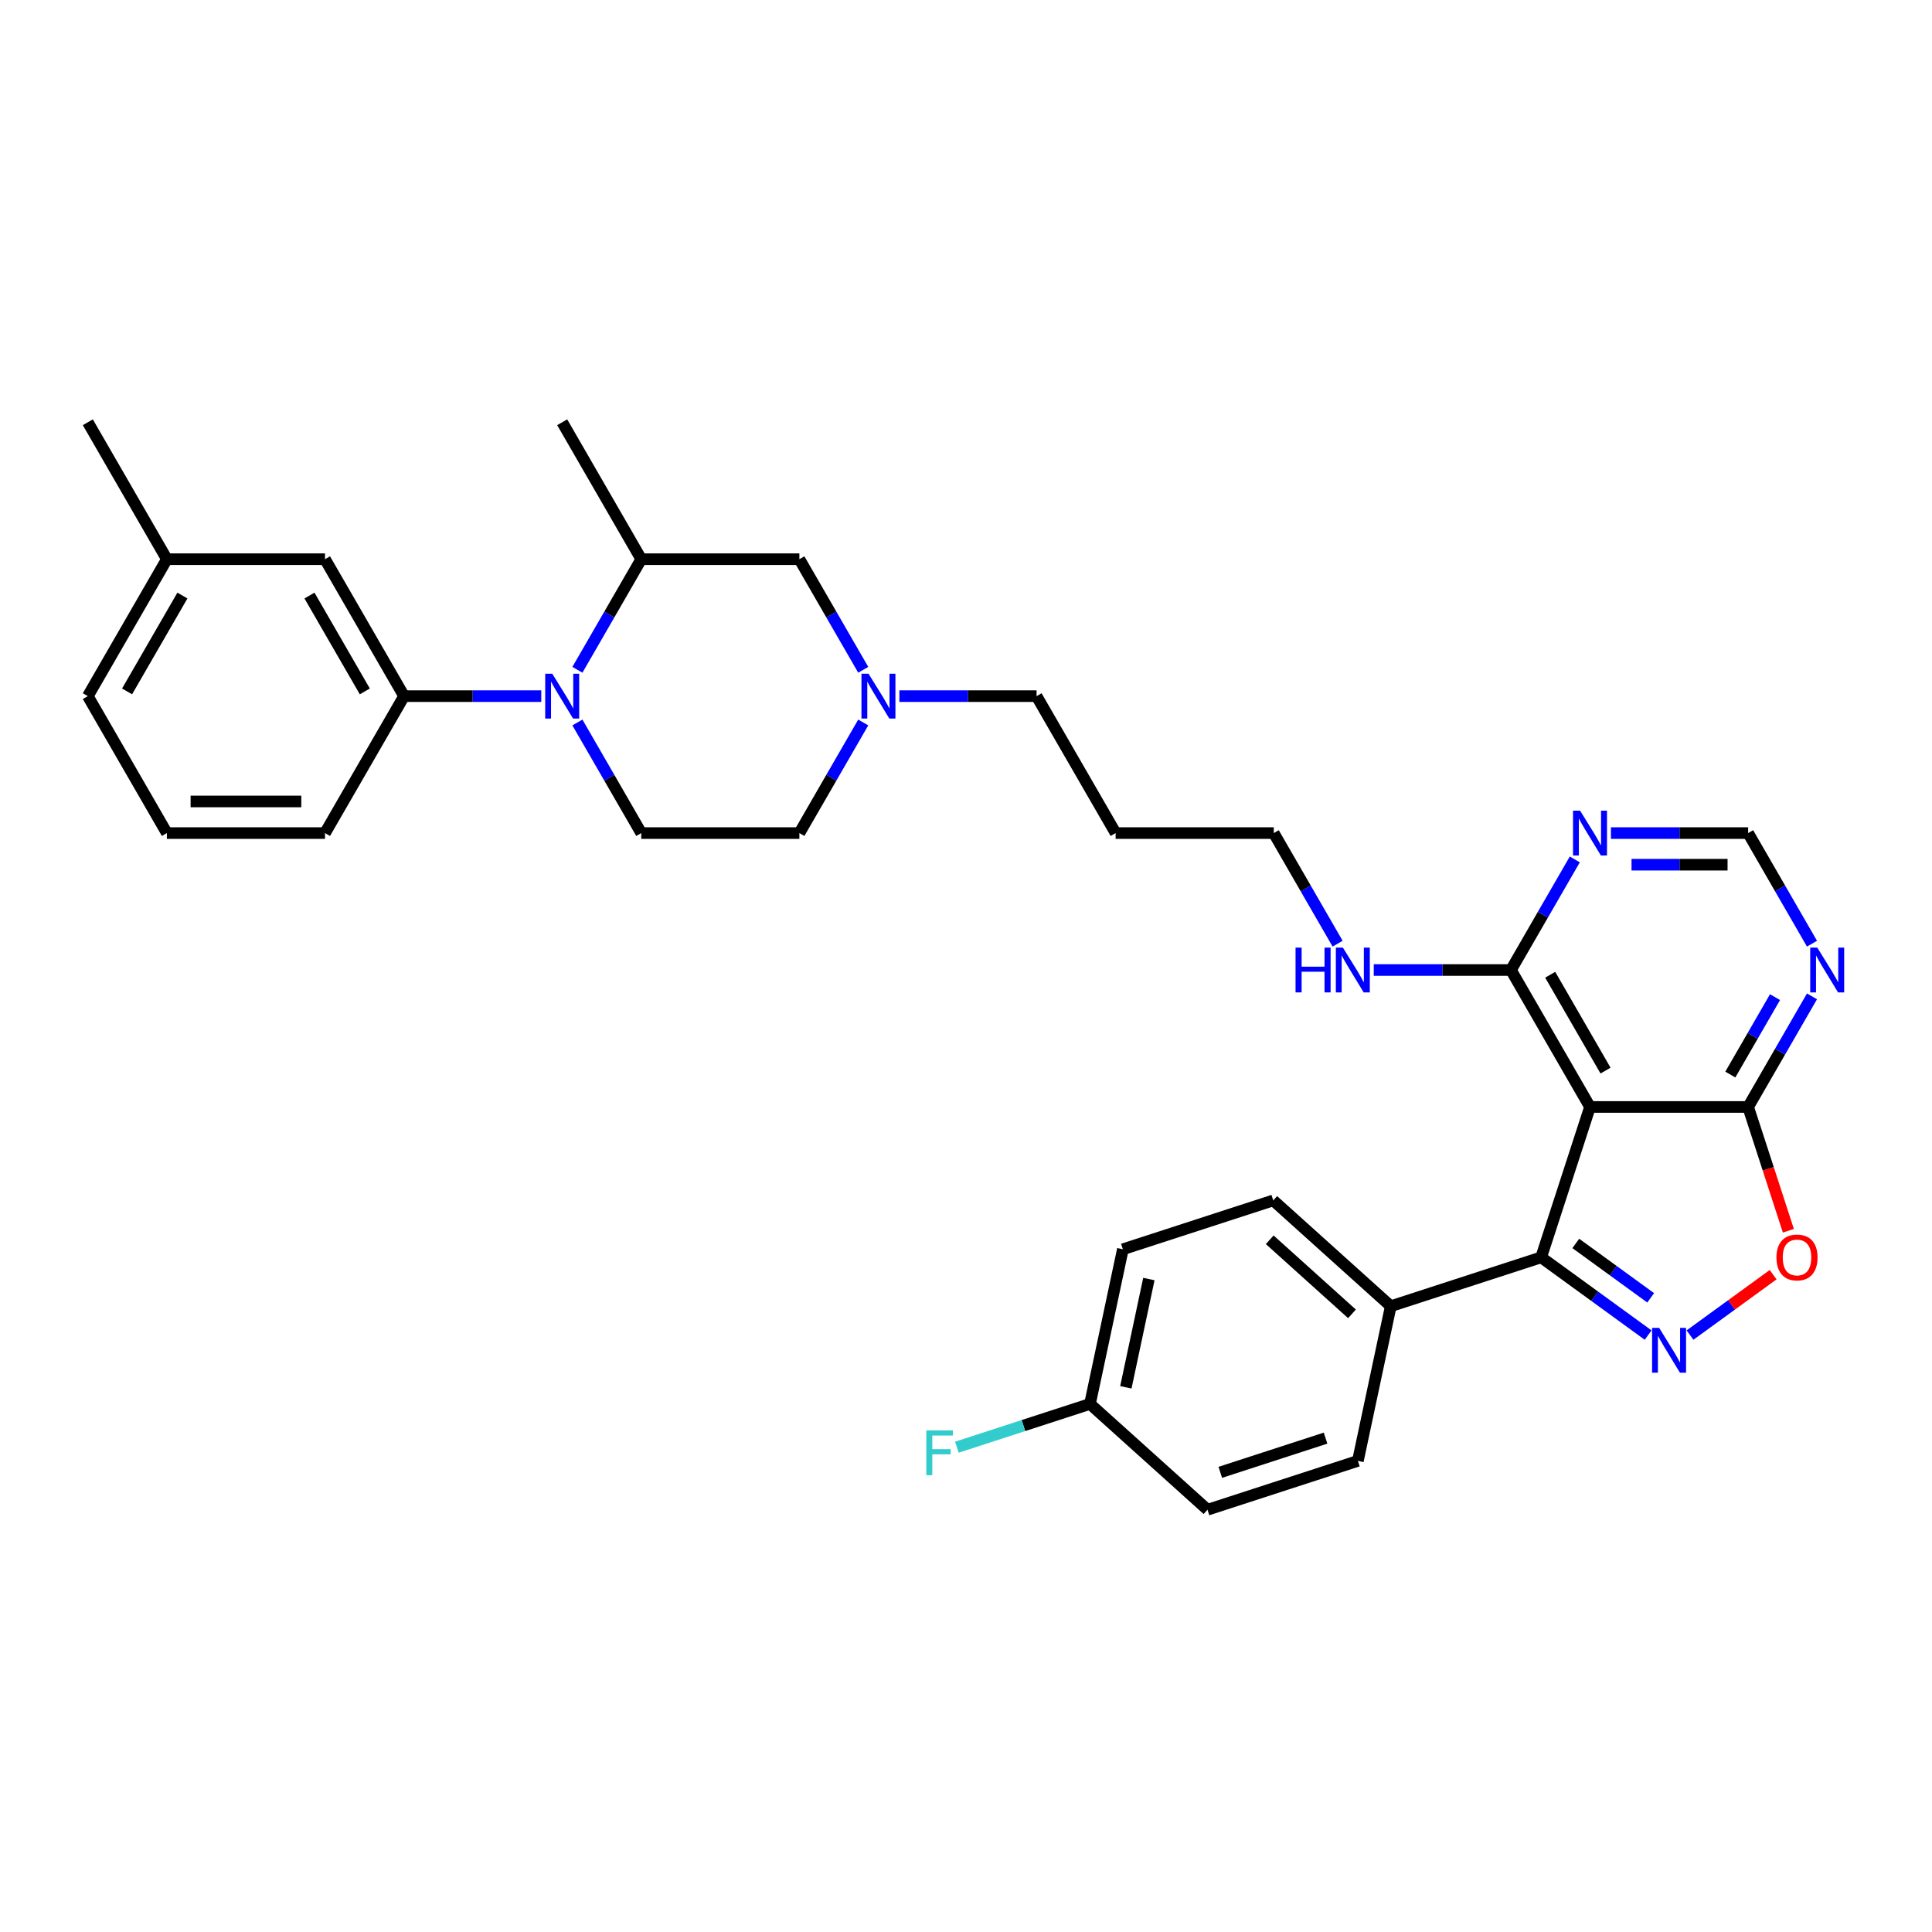 <?xml version='1.0' encoding='iso-8859-1'?>
<svg version='1.1' baseProfile='full'
              xmlns='http://www.w3.org/2000/svg'
                      xmlns:rdkit='http://www.rdkit.org/xml'
                      xmlns:xlink='http://www.w3.org/1999/xlink'
                  xml:space='preserve'
width='1000px' height='1000px' viewBox='0 0 1000 1000'>
<!-- END OF HEADER -->
<rect style='opacity:1.0;fill:#FFFFFF;stroke:none' width='1000' height='1000' x='0' y='0'> </rect>
<path class='bond-1' d='M 853.073,691.035 L 825.384,670.918' style='fill:none;fill-rule:evenodd;stroke:#0000FF;stroke-width:6px;stroke-linecap:butt;stroke-linejoin:miter;stroke-opacity:1' />
<path class='bond-1' d='M 825.384,670.918 L 797.695,650.8' style='fill:none;fill-rule:evenodd;stroke:#000000;stroke-width:6px;stroke-linecap:butt;stroke-linejoin:miter;stroke-opacity:1' />
<path class='bond-1' d='M 854.388,671.757 L 835.006,657.675' style='fill:none;fill-rule:evenodd;stroke:#0000FF;stroke-width:6px;stroke-linecap:butt;stroke-linejoin:miter;stroke-opacity:1' />
<path class='bond-1' d='M 835.006,657.675 L 815.624,643.593' style='fill:none;fill-rule:evenodd;stroke:#000000;stroke-width:6px;stroke-linecap:butt;stroke-linejoin:miter;stroke-opacity:1' />
<path class='bond-4' d='M 874.746,691.035 L 896.26,675.405' style='fill:none;fill-rule:evenodd;stroke:#0000FF;stroke-width:6px;stroke-linecap:butt;stroke-linejoin:miter;stroke-opacity:1' />
<path class='bond-4' d='M 896.26,675.405 L 917.773,659.774' style='fill:none;fill-rule:evenodd;stroke:#FF0000;stroke-width:6px;stroke-linecap:butt;stroke-linejoin:miter;stroke-opacity:1' />
<path class='bond-0' d='M 822.987,572.961 L 797.695,650.8' style='fill:none;fill-rule:evenodd;stroke:#000000;stroke-width:6px;stroke-linecap:butt;stroke-linejoin:miter;stroke-opacity:1' />
<path class='bond-5' d='M 822.987,572.961 L 782.064,502.08' style='fill:none;fill-rule:evenodd;stroke:#000000;stroke-width:6px;stroke-linecap:butt;stroke-linejoin:miter;stroke-opacity:1' />
<path class='bond-5' d='M 831.025,554.144 L 802.379,504.528' style='fill:none;fill-rule:evenodd;stroke:#000000;stroke-width:6px;stroke-linecap:butt;stroke-linejoin:miter;stroke-opacity:1' />
<path class='bond-33' d='M 822.987,572.961 L 904.832,572.961' style='fill:none;fill-rule:evenodd;stroke:#000000;stroke-width:6px;stroke-linecap:butt;stroke-linejoin:miter;stroke-opacity:1' />
<path class='bond-12' d='M 797.695,650.8 L 719.856,676.092' style='fill:none;fill-rule:evenodd;stroke:#000000;stroke-width:6px;stroke-linecap:butt;stroke-linejoin:miter;stroke-opacity:1' />
<path class='bond-2' d='M 298.864,373.955 L 315.389,402.578' style='fill:none;fill-rule:evenodd;stroke:#0000FF;stroke-width:6px;stroke-linecap:butt;stroke-linejoin:miter;stroke-opacity:1' />
<path class='bond-2' d='M 315.389,402.578 L 331.914,431.2' style='fill:none;fill-rule:evenodd;stroke:#000000;stroke-width:6px;stroke-linecap:butt;stroke-linejoin:miter;stroke-opacity:1' />
<path class='bond-6' d='M 280.155,360.32 L 244.65,360.32' style='fill:none;fill-rule:evenodd;stroke:#0000FF;stroke-width:6px;stroke-linecap:butt;stroke-linejoin:miter;stroke-opacity:1' />
<path class='bond-6' d='M 244.65,360.32 L 209.146,360.32' style='fill:none;fill-rule:evenodd;stroke:#000000;stroke-width:6px;stroke-linecap:butt;stroke-linejoin:miter;stroke-opacity:1' />
<path class='bond-36' d='M 298.864,346.684 L 315.389,318.062' style='fill:none;fill-rule:evenodd;stroke:#0000FF;stroke-width:6px;stroke-linecap:butt;stroke-linejoin:miter;stroke-opacity:1' />
<path class='bond-36' d='M 315.389,318.062 L 331.914,289.44' style='fill:none;fill-rule:evenodd;stroke:#000000;stroke-width:6px;stroke-linecap:butt;stroke-linejoin:miter;stroke-opacity:1' />
<path class='bond-3' d='M 904.832,572.961 L 915.242,604.997' style='fill:none;fill-rule:evenodd;stroke:#000000;stroke-width:6px;stroke-linecap:butt;stroke-linejoin:miter;stroke-opacity:1' />
<path class='bond-3' d='M 915.242,604.997 L 925.651,637.034' style='fill:none;fill-rule:evenodd;stroke:#FF0000;stroke-width:6px;stroke-linecap:butt;stroke-linejoin:miter;stroke-opacity:1' />
<path class='bond-7' d='M 904.832,572.961 L 921.358,544.338' style='fill:none;fill-rule:evenodd;stroke:#000000;stroke-width:6px;stroke-linecap:butt;stroke-linejoin:miter;stroke-opacity:1' />
<path class='bond-7' d='M 921.358,544.338 L 937.883,515.716' style='fill:none;fill-rule:evenodd;stroke:#0000FF;stroke-width:6px;stroke-linecap:butt;stroke-linejoin:miter;stroke-opacity:1' />
<path class='bond-7' d='M 895.614,556.189 L 907.182,536.154' style='fill:none;fill-rule:evenodd;stroke:#000000;stroke-width:6px;stroke-linecap:butt;stroke-linejoin:miter;stroke-opacity:1' />
<path class='bond-7' d='M 907.182,536.154 L 918.749,516.118' style='fill:none;fill-rule:evenodd;stroke:#0000FF;stroke-width:6px;stroke-linecap:butt;stroke-linejoin:miter;stroke-opacity:1' />
<path class='bond-9' d='M 782.064,502.08 L 798.589,473.458' style='fill:none;fill-rule:evenodd;stroke:#000000;stroke-width:6px;stroke-linecap:butt;stroke-linejoin:miter;stroke-opacity:1' />
<path class='bond-9' d='M 798.589,473.458 L 815.115,444.836' style='fill:none;fill-rule:evenodd;stroke:#0000FF;stroke-width:6px;stroke-linecap:butt;stroke-linejoin:miter;stroke-opacity:1' />
<path class='bond-17' d='M 782.064,502.08 L 746.56,502.08' style='fill:none;fill-rule:evenodd;stroke:#000000;stroke-width:6px;stroke-linecap:butt;stroke-linejoin:miter;stroke-opacity:1' />
<path class='bond-17' d='M 746.56,502.08 L 711.055,502.08' style='fill:none;fill-rule:evenodd;stroke:#0000FF;stroke-width:6px;stroke-linecap:butt;stroke-linejoin:miter;stroke-opacity:1' />
<path class='bond-15' d='M 209.146,360.32 L 168.223,289.44' style='fill:none;fill-rule:evenodd;stroke:#000000;stroke-width:6px;stroke-linecap:butt;stroke-linejoin:miter;stroke-opacity:1' />
<path class='bond-15' d='M 188.831,357.872 L 160.185,308.256' style='fill:none;fill-rule:evenodd;stroke:#000000;stroke-width:6px;stroke-linecap:butt;stroke-linejoin:miter;stroke-opacity:1' />
<path class='bond-26' d='M 209.146,360.32 L 168.223,431.2' style='fill:none;fill-rule:evenodd;stroke:#000000;stroke-width:6px;stroke-linecap:butt;stroke-linejoin:miter;stroke-opacity:1' />
<path class='bond-13' d='M 937.883,488.445 L 921.358,459.823' style='fill:none;fill-rule:evenodd;stroke:#0000FF;stroke-width:6px;stroke-linecap:butt;stroke-linejoin:miter;stroke-opacity:1' />
<path class='bond-13' d='M 921.358,459.823 L 904.832,431.2' style='fill:none;fill-rule:evenodd;stroke:#000000;stroke-width:6px;stroke-linecap:butt;stroke-linejoin:miter;stroke-opacity:1' />
<path class='bond-8' d='M 331.914,289.44 L 413.759,289.44' style='fill:none;fill-rule:evenodd;stroke:#000000;stroke-width:6px;stroke-linecap:butt;stroke-linejoin:miter;stroke-opacity:1' />
<path class='bond-28' d='M 331.914,289.44 L 290.991,218.559' style='fill:none;fill-rule:evenodd;stroke:#000000;stroke-width:6px;stroke-linecap:butt;stroke-linejoin:miter;stroke-opacity:1' />
<path class='bond-34' d='M 833.823,431.2 L 869.328,431.2' style='fill:none;fill-rule:evenodd;stroke:#0000FF;stroke-width:6px;stroke-linecap:butt;stroke-linejoin:miter;stroke-opacity:1' />
<path class='bond-34' d='M 869.328,431.2 L 904.832,431.2' style='fill:none;fill-rule:evenodd;stroke:#000000;stroke-width:6px;stroke-linecap:butt;stroke-linejoin:miter;stroke-opacity:1' />
<path class='bond-34' d='M 844.475,447.569 L 869.328,447.569' style='fill:none;fill-rule:evenodd;stroke:#0000FF;stroke-width:6px;stroke-linecap:butt;stroke-linejoin:miter;stroke-opacity:1' />
<path class='bond-34' d='M 869.328,447.569 L 894.181,447.569' style='fill:none;fill-rule:evenodd;stroke:#000000;stroke-width:6px;stroke-linecap:butt;stroke-linejoin:miter;stroke-opacity:1' />
<path class='bond-10' d='M 465.518,360.32 L 501.023,360.32' style='fill:none;fill-rule:evenodd;stroke:#0000FF;stroke-width:6px;stroke-linecap:butt;stroke-linejoin:miter;stroke-opacity:1' />
<path class='bond-10' d='M 501.023,360.32 L 536.528,360.32' style='fill:none;fill-rule:evenodd;stroke:#000000;stroke-width:6px;stroke-linecap:butt;stroke-linejoin:miter;stroke-opacity:1' />
<path class='bond-14' d='M 446.81,346.684 L 430.285,318.062' style='fill:none;fill-rule:evenodd;stroke:#0000FF;stroke-width:6px;stroke-linecap:butt;stroke-linejoin:miter;stroke-opacity:1' />
<path class='bond-14' d='M 430.285,318.062 L 413.759,289.44' style='fill:none;fill-rule:evenodd;stroke:#000000;stroke-width:6px;stroke-linecap:butt;stroke-linejoin:miter;stroke-opacity:1' />
<path class='bond-16' d='M 446.81,373.955 L 430.285,402.578' style='fill:none;fill-rule:evenodd;stroke:#0000FF;stroke-width:6px;stroke-linecap:butt;stroke-linejoin:miter;stroke-opacity:1' />
<path class='bond-16' d='M 430.285,402.578 L 413.759,431.2' style='fill:none;fill-rule:evenodd;stroke:#000000;stroke-width:6px;stroke-linecap:butt;stroke-linejoin:miter;stroke-opacity:1' />
<path class='bond-11' d='M 331.914,431.2 L 413.759,431.2' style='fill:none;fill-rule:evenodd;stroke:#000000;stroke-width:6px;stroke-linecap:butt;stroke-linejoin:miter;stroke-opacity:1' />
<path class='bond-18' d='M 719.856,676.092 L 659.033,621.327' style='fill:none;fill-rule:evenodd;stroke:#000000;stroke-width:6px;stroke-linecap:butt;stroke-linejoin:miter;stroke-opacity:1' />
<path class='bond-18' d='M 699.779,680.042 L 657.203,641.706' style='fill:none;fill-rule:evenodd;stroke:#000000;stroke-width:6px;stroke-linecap:butt;stroke-linejoin:miter;stroke-opacity:1' />
<path class='bond-19' d='M 719.856,676.092 L 702.839,756.149' style='fill:none;fill-rule:evenodd;stroke:#000000;stroke-width:6px;stroke-linecap:butt;stroke-linejoin:miter;stroke-opacity:1' />
<path class='bond-21' d='M 168.223,289.44 L 86.377,289.44' style='fill:none;fill-rule:evenodd;stroke:#000000;stroke-width:6px;stroke-linecap:butt;stroke-linejoin:miter;stroke-opacity:1' />
<path class='bond-30' d='M 692.346,488.445 L 675.821,459.823' style='fill:none;fill-rule:evenodd;stroke:#0000FF;stroke-width:6px;stroke-linecap:butt;stroke-linejoin:miter;stroke-opacity:1' />
<path class='bond-30' d='M 675.821,459.823 L 659.296,431.2' style='fill:none;fill-rule:evenodd;stroke:#000000;stroke-width:6px;stroke-linecap:butt;stroke-linejoin:miter;stroke-opacity:1' />
<path class='bond-22' d='M 659.033,621.327 L 581.193,646.618' style='fill:none;fill-rule:evenodd;stroke:#000000;stroke-width:6px;stroke-linecap:butt;stroke-linejoin:miter;stroke-opacity:1' />
<path class='bond-23' d='M 702.839,756.149 L 624.999,781.441' style='fill:none;fill-rule:evenodd;stroke:#000000;stroke-width:6px;stroke-linecap:butt;stroke-linejoin:miter;stroke-opacity:1' />
<path class='bond-23' d='M 686.105,744.375 L 631.617,762.079' style='fill:none;fill-rule:evenodd;stroke:#000000;stroke-width:6px;stroke-linecap:butt;stroke-linejoin:miter;stroke-opacity:1' />
<path class='bond-20' d='M 564.176,726.675 L 624.999,781.441' style='fill:none;fill-rule:evenodd;stroke:#000000;stroke-width:6px;stroke-linecap:butt;stroke-linejoin:miter;stroke-opacity:1' />
<path class='bond-24' d='M 564.176,726.675 L 529.725,737.869' style='fill:none;fill-rule:evenodd;stroke:#000000;stroke-width:6px;stroke-linecap:butt;stroke-linejoin:miter;stroke-opacity:1' />
<path class='bond-24' d='M 529.725,737.869 L 495.274,749.063' style='fill:none;fill-rule:evenodd;stroke:#33CCCC;stroke-width:6px;stroke-linecap:butt;stroke-linejoin:miter;stroke-opacity:1' />
<path class='bond-35' d='M 564.176,726.675 L 581.193,646.618' style='fill:none;fill-rule:evenodd;stroke:#000000;stroke-width:6px;stroke-linecap:butt;stroke-linejoin:miter;stroke-opacity:1' />
<path class='bond-35' d='M 582.74,718.07 L 594.652,662.03' style='fill:none;fill-rule:evenodd;stroke:#000000;stroke-width:6px;stroke-linecap:butt;stroke-linejoin:miter;stroke-opacity:1' />
<path class='bond-32' d='M 86.377,289.44 L 45.455,218.559' style='fill:none;fill-rule:evenodd;stroke:#000000;stroke-width:6px;stroke-linecap:butt;stroke-linejoin:miter;stroke-opacity:1' />
<path class='bond-37' d='M 86.377,289.44 L 45.455,360.32' style='fill:none;fill-rule:evenodd;stroke:#000000;stroke-width:6px;stroke-linecap:butt;stroke-linejoin:miter;stroke-opacity:1' />
<path class='bond-37' d='M 94.415,308.256 L 65.769,357.872' style='fill:none;fill-rule:evenodd;stroke:#000000;stroke-width:6px;stroke-linecap:butt;stroke-linejoin:miter;stroke-opacity:1' />
<path class='bond-25' d='M 536.528,360.32 L 577.45,431.2' style='fill:none;fill-rule:evenodd;stroke:#000000;stroke-width:6px;stroke-linecap:butt;stroke-linejoin:miter;stroke-opacity:1' />
<path class='bond-29' d='M 168.223,431.2 L 86.377,431.2' style='fill:none;fill-rule:evenodd;stroke:#000000;stroke-width:6px;stroke-linecap:butt;stroke-linejoin:miter;stroke-opacity:1' />
<path class='bond-29' d='M 155.946,414.831 L 98.654,414.831' style='fill:none;fill-rule:evenodd;stroke:#000000;stroke-width:6px;stroke-linecap:butt;stroke-linejoin:miter;stroke-opacity:1' />
<path class='bond-27' d='M 577.45,431.2 L 659.296,431.2' style='fill:none;fill-rule:evenodd;stroke:#000000;stroke-width:6px;stroke-linecap:butt;stroke-linejoin:miter;stroke-opacity:1' />
<path class='bond-31' d='M 86.377,431.2 L 45.455,360.32' style='fill:none;fill-rule:evenodd;stroke:#000000;stroke-width:6px;stroke-linecap:butt;stroke-linejoin:miter;stroke-opacity:1' />
<path  class='atom-0' d='M 858.786 687.319
L 866.381 699.596
Q 867.134 700.807, 868.346 703
Q 869.557 705.194, 869.623 705.325
L 869.623 687.319
L 872.7 687.319
L 872.7 710.497
L 869.524 710.497
L 861.373 697.075
Q 860.423 695.503, 859.408 693.703
Q 858.426 691.902, 858.131 691.346
L 858.131 710.497
L 855.12 710.497
L 855.12 687.319
L 858.786 687.319
' fill='#0000FF'/>
<path  class='atom-3' d='M 285.868 348.731
L 293.463 361.007
Q 294.216 362.219, 295.427 364.412
Q 296.638 366.606, 296.704 366.737
L 296.704 348.731
L 299.781 348.731
L 299.781 371.909
L 296.606 371.909
L 288.454 358.487
Q 287.504 356.915, 286.49 355.114
Q 285.507 353.314, 285.213 352.757
L 285.213 371.909
L 282.201 371.909
L 282.201 348.731
L 285.868 348.731
' fill='#0000FF'/>
<path  class='atom-5' d='M 919.484 650.866
Q 919.484 645.3, 922.234 642.19
Q 924.984 639.08, 930.124 639.08
Q 935.264 639.08, 938.014 642.19
Q 940.764 645.3, 940.764 650.866
Q 940.764 656.497, 937.981 659.705
Q 935.199 662.881, 930.124 662.881
Q 925.017 662.881, 922.234 659.705
Q 919.484 656.53, 919.484 650.866
M 930.124 660.262
Q 933.66 660.262, 935.559 657.905
Q 937.49 655.515, 937.49 650.866
Q 937.49 646.315, 935.559 644.024
Q 933.66 641.699, 930.124 641.699
Q 926.588 641.699, 924.657 643.991
Q 922.758 646.283, 922.758 650.866
Q 922.758 655.547, 924.657 657.905
Q 926.588 660.262, 930.124 660.262
' fill='#FF0000'/>
<path  class='atom-8' d='M 940.632 490.491
L 948.227 502.768
Q 948.98 503.979, 950.191 506.173
Q 951.403 508.366, 951.468 508.497
L 951.468 490.491
L 954.545 490.491
L 954.545 513.67
L 951.37 513.67
L 943.218 500.247
Q 942.269 498.676, 941.254 496.875
Q 940.272 495.074, 939.977 494.518
L 939.977 513.67
L 936.965 513.67
L 936.965 490.491
L 940.632 490.491
' fill='#0000FF'/>
<path  class='atom-10' d='M 817.863 419.611
L 825.459 431.888
Q 826.212 433.099, 827.423 435.292
Q 828.634 437.486, 828.7 437.617
L 828.7 419.611
L 831.777 419.611
L 831.777 442.789
L 828.602 442.789
L 820.45 429.367
Q 819.5 427.795, 818.485 425.995
Q 817.503 424.194, 817.209 423.638
L 817.209 442.789
L 814.197 442.789
L 814.197 419.611
L 817.863 419.611
' fill='#0000FF'/>
<path  class='atom-11' d='M 449.559 348.731
L 457.154 361.007
Q 457.907 362.219, 459.118 364.412
Q 460.329 366.606, 460.395 366.737
L 460.395 348.731
L 463.472 348.731
L 463.472 371.909
L 460.297 371.909
L 452.145 358.487
Q 451.196 356.915, 450.181 355.114
Q 449.198 353.314, 448.904 352.757
L 448.904 371.909
L 445.892 371.909
L 445.892 348.731
L 449.559 348.731
' fill='#0000FF'/>
<path  class='atom-18' d='M 670.574 490.491
L 673.717 490.491
L 673.717 500.345
L 685.568 500.345
L 685.568 490.491
L 688.711 490.491
L 688.711 513.67
L 685.568 513.67
L 685.568 502.964
L 673.717 502.964
L 673.717 513.67
L 670.574 513.67
L 670.574 490.491
' fill='#0000FF'/>
<path  class='atom-18' d='M 695.095 490.491
L 702.69 502.768
Q 703.443 503.979, 704.655 506.173
Q 705.866 508.366, 705.932 508.497
L 705.932 490.491
L 709.009 490.491
L 709.009 513.67
L 705.833 513.67
L 697.681 500.247
Q 696.732 498.676, 695.717 496.875
Q 694.735 495.074, 694.44 494.518
L 694.44 513.67
L 691.428 513.67
L 691.428 490.491
L 695.095 490.491
' fill='#0000FF'/>
<path  class='atom-25' d='M 479.445 740.378
L 493.228 740.378
L 493.228 743.03
L 482.555 743.03
L 482.555 750.068
L 492.049 750.068
L 492.049 752.753
L 482.555 752.753
L 482.555 763.556
L 479.445 763.556
L 479.445 740.378
' fill='#33CCCC'/>
</svg>

